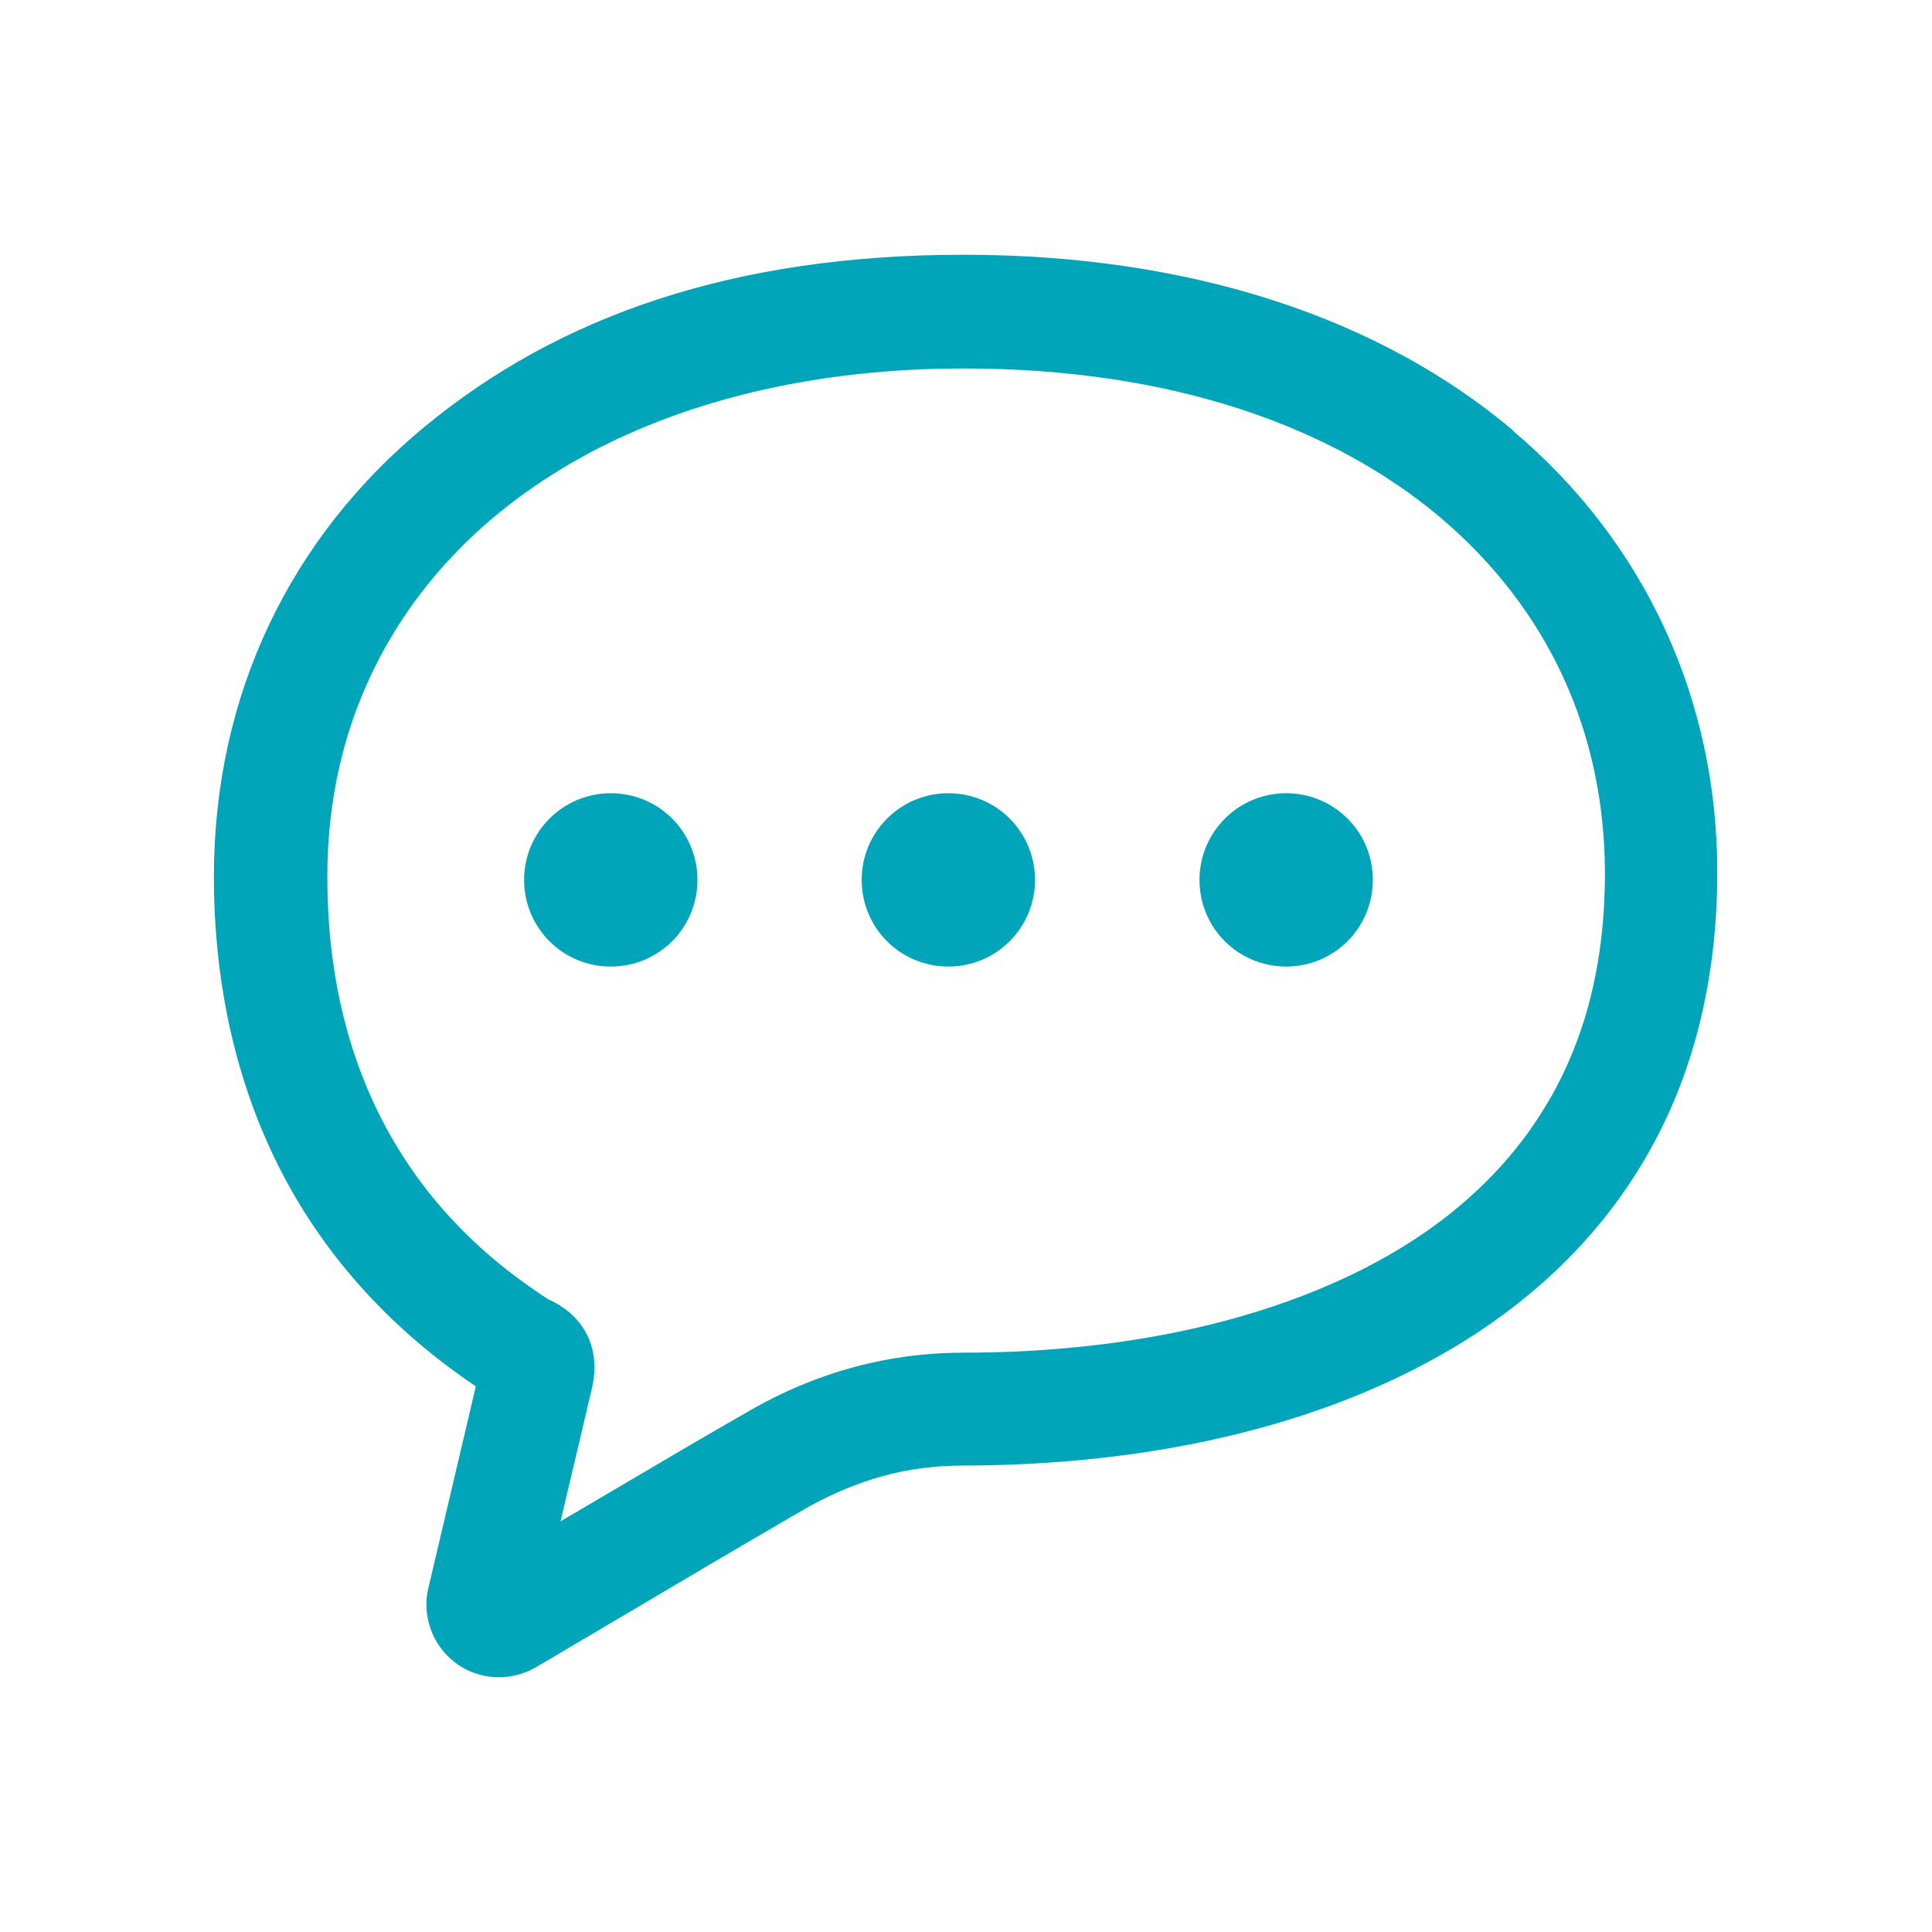 <?xml version="1.0" encoding="UTF-8"?><svg id="_レイヤー_2" xmlns="http://www.w3.org/2000/svg" viewBox="0 0 70 70"><defs><style>.cls-1{fill:none;}.cls-2{fill:#00a5b9;}</style></defs><g id="_レイヤー_1-2"><path class="cls-2" d="M54.85,15.62c-4.77-4.04-11.59-6.39-19.94-6.39s-14.68,2.23-19.51,6.22c-2.42,1.99-4.34,4.42-5.65,7.18-1.31,2.76-2,5.85-2,9.12,0,3.96.83,7.62,2.5,10.81,1.6,3.05,3.97,5.64,6.99,7.67-.71,3.01-1.72,7.31-1.72,7.31-.05.19-.07.39-.07.6,0,.81.38,1.59,1.03,2.09h0c.47.36,1.03.54,1.6.54.42,0,.85-.1,1.24-.31l.04-.02.04-.02s.54-.32,1.37-.81c1.24-.73,3.13-1.85,4.82-2.85.84-.5,1.64-.96,2.27-1.33.63-.37,1.11-.65,1.29-.75h0s.01-.01.01-.01c2.35-1.33,4.23-1.56,5.73-1.57,6.25-.01,12.9-1.22,18.21-4.54,2.65-1.66,4.96-3.88,6.58-6.71,1.63-2.83,2.54-6.26,2.54-10.24.01-6.25-2.62-11.97-7.39-15.99M56.15,39.82c-.94,1.64-2.17,3.01-3.64,4.18-2.21,1.75-4.99,3.01-8.03,3.83-3.04.82-6.35,1.18-9.56,1.18-1.97,0-4.72.36-7.74,2.09-.33.19-1.08.62-2.06,1.19-1.41.83-3.26,1.92-4.81,2.83.38-1.61.82-3.47,1.14-4.83h0c.05-.23.09-.48.09-.76,0-.4-.1-.88-.33-1.28-.17-.3-.39-.54-.58-.7-.29-.24-.51-.35-.63-.41l-.12-.06h-.01c-2.68-1.73-4.65-3.87-5.98-6.41-1.33-2.54-2.03-5.51-2.03-8.91,0-2.7.56-5.16,1.61-7.36,1.57-3.29,4.22-6.02,7.85-7.97,3.63-1.94,8.24-3.08,13.6-3.08,7.59,0,13.4,2.13,17.29,5.42,3.88,3.3,5.93,7.75,5.94,12.86,0,3.35-.75,6.02-2,8.2"/><path class="cls-2" d="M22.13,28.74c-1.73,0-3.14,1.4-3.14,3.14s1.4,3.14,3.14,3.14,3.14-1.4,3.14-3.14-1.4-3.14-3.14-3.14"/><path class="cls-2" d="M34.36,28.74c-1.73,0-3.14,1.4-3.14,3.14s1.4,3.14,3.14,3.14,3.14-1.4,3.14-3.14-1.4-3.14-3.14-3.14"/><path class="cls-2" d="M46.6,28.74c-1.73,0-3.14,1.4-3.14,3.14s1.4,3.14,3.14,3.14,3.14-1.4,3.14-3.14-1.4-3.14-3.14-3.14"/><rect class="cls-1" width="70" height="70"/></g></svg>